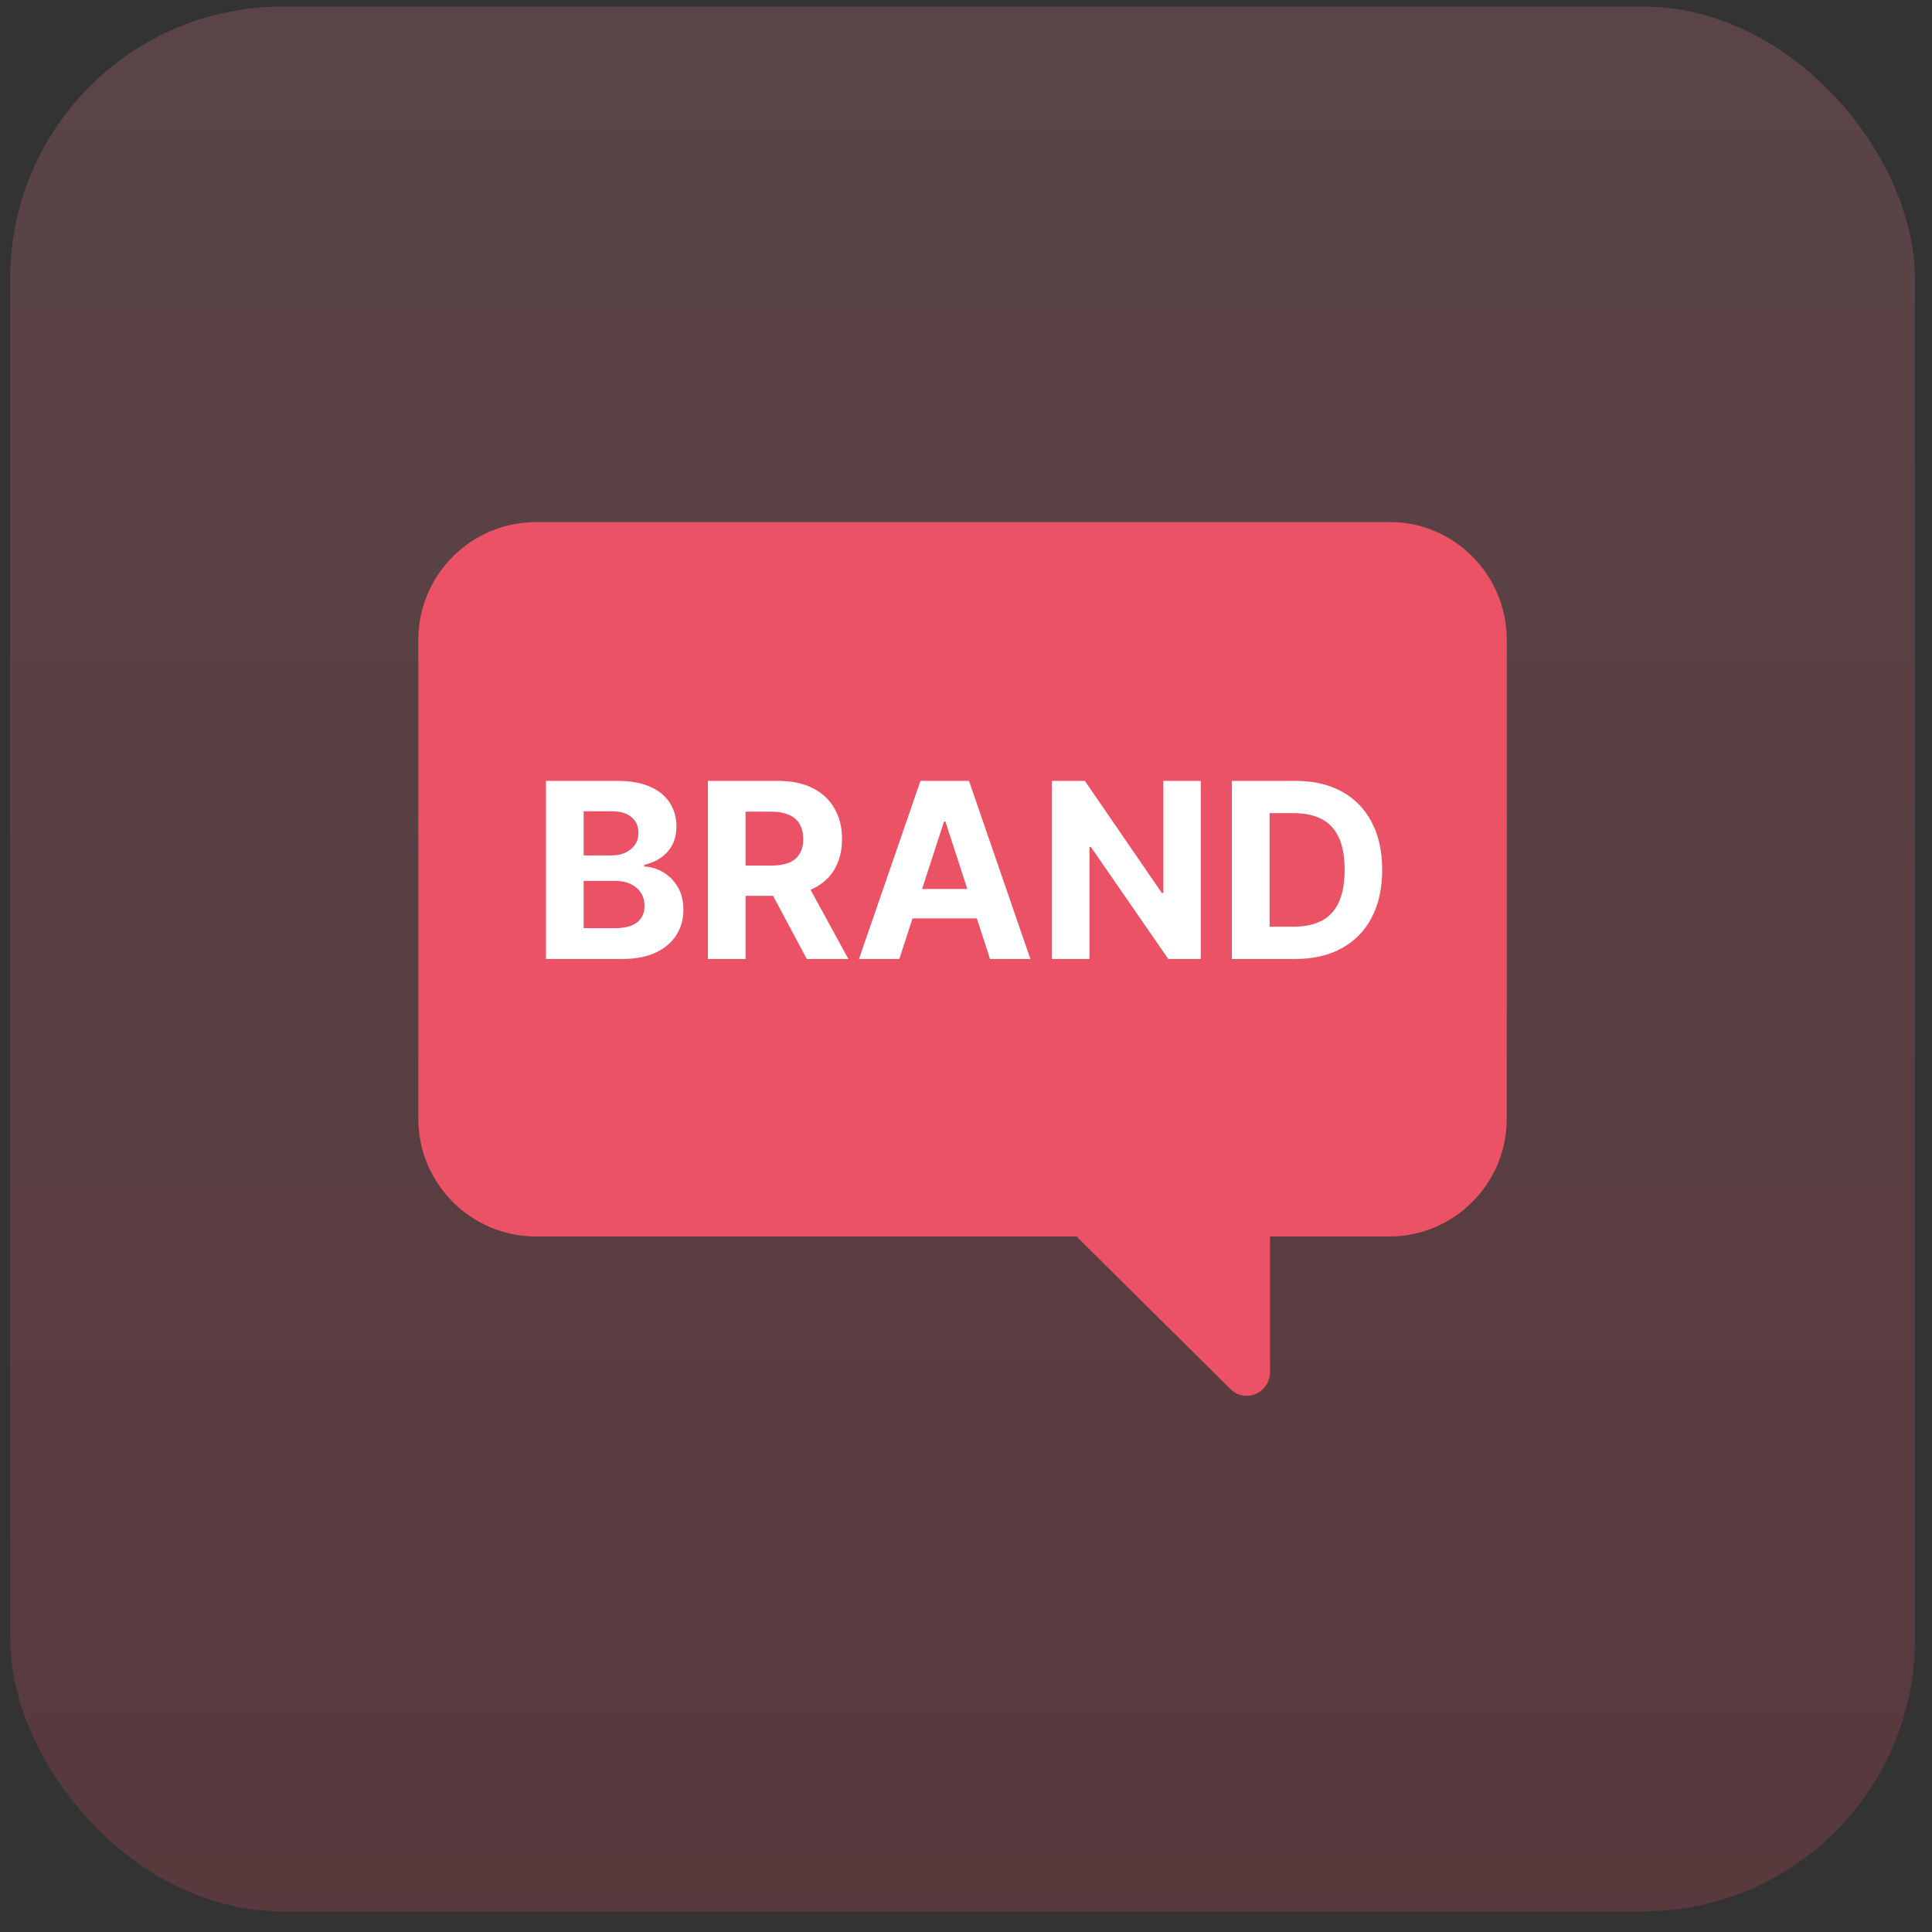 <svg width="71" height="71" viewBox="0 0 71 71" fill="none" xmlns="http://www.w3.org/2000/svg">
<rect x="0" y="0" width="71" height="71" fill="#333333" stroke="none"/>
<rect opacity="0.2" x="0.374" y="0.242" width="70" height="70" rx="10" fill="url(#paint0_linear_229_14)"/>
<path d="M55.373 23.512V41.115C55.373 43.501 53.434 45.441 51.048 45.441H46.672V50.413C46.672 51.209 45.727 51.606 45.18 51.01L39.611 45.491C39.611 45.491 39.611 45.441 39.561 45.441H19.699C17.313 45.441 15.373 43.502 15.373 41.115V23.513C15.373 21.126 17.313 19.187 19.699 19.187H51.097C53.434 19.187 55.373 21.126 55.373 23.512Z" fill="#EB5265"/>
<path d="M20.065 35.242V28.697H22.686C23.167 28.697 23.569 28.768 23.891 28.911C24.212 29.053 24.454 29.252 24.616 29.505C24.778 29.757 24.859 30.046 24.859 30.375C24.859 30.63 24.808 30.855 24.706 31.049C24.603 31.241 24.463 31.398 24.284 31.522C24.107 31.643 23.904 31.73 23.677 31.781V31.845C23.926 31.855 24.159 31.926 24.376 32.056C24.596 32.186 24.774 32.368 24.91 32.602C25.047 32.834 25.115 33.111 25.115 33.433C25.115 33.781 25.028 34.09 24.856 34.363C24.685 34.634 24.433 34.848 24.098 35.006C23.764 35.163 23.352 35.242 22.861 35.242H20.065ZM21.449 34.111H22.577C22.963 34.111 23.244 34.037 23.421 33.89C23.598 33.741 23.686 33.543 23.686 33.296C23.686 33.115 23.642 32.955 23.555 32.816C23.468 32.678 23.343 32.569 23.181 32.49C23.021 32.411 22.831 32.372 22.609 32.372H21.449V34.111ZM21.449 31.436H22.475C22.664 31.436 22.833 31.403 22.98 31.337C23.129 31.268 23.246 31.172 23.331 31.049C23.419 30.925 23.462 30.777 23.462 30.605C23.462 30.368 23.378 30.177 23.21 30.033C23.044 29.888 22.807 29.815 22.5 29.815H21.449V31.436Z" fill="white"/>
<path d="M26.015 35.242V28.697H28.598C29.092 28.697 29.514 28.785 29.863 28.962C30.215 29.137 30.482 29.385 30.665 29.707C30.851 30.026 30.944 30.402 30.944 30.835C30.944 31.27 30.85 31.643 30.662 31.957C30.475 32.268 30.203 32.506 29.847 32.672C29.494 32.839 29.065 32.922 28.562 32.922H26.833V31.81H28.339C28.603 31.81 28.822 31.773 28.997 31.701C29.172 31.628 29.302 31.52 29.387 31.375C29.474 31.23 29.518 31.05 29.518 30.835C29.518 30.617 29.474 30.434 29.387 30.285C29.302 30.136 29.171 30.023 28.994 29.946C28.819 29.867 28.599 29.828 28.332 29.828H27.399V35.242H26.015ZM29.55 32.263L31.177 35.242H29.649L28.058 32.263H29.55Z" fill="white"/>
<path d="M33.05 35.242H31.567L33.826 28.697H35.61L37.866 35.242H36.383L34.743 30.192H34.692L33.05 35.242ZM32.957 32.669H36.46V33.75H32.957V32.669Z" fill="white"/>
<path d="M44.129 28.697V35.242H42.933L40.086 31.122H40.038V35.242H38.654V28.697H39.868L42.694 32.813H42.751V28.697H44.129Z" fill="white"/>
<path d="M47.592 35.242H45.272V28.697H47.611C48.27 28.697 48.837 28.828 49.312 29.09C49.787 29.35 50.152 29.724 50.408 30.212C50.666 30.7 50.795 31.283 50.795 31.963C50.795 32.645 50.666 33.231 50.408 33.721C50.152 34.211 49.785 34.587 49.305 34.849C48.828 35.111 48.257 35.242 47.592 35.242ZM46.656 34.056H47.535C47.944 34.056 48.288 33.984 48.567 33.839C48.848 33.692 49.059 33.465 49.2 33.158C49.343 32.849 49.414 32.451 49.414 31.963C49.414 31.479 49.343 31.084 49.2 30.777C49.059 30.47 48.849 30.245 48.57 30.1C48.291 29.955 47.947 29.882 47.538 29.882H46.656V34.056Z" fill="white"/>
<defs>
<linearGradient id="paint0_linear_229_14" x1="35.373" y1="0.242" x2="35.373" y2="70.242" gradientUnits="userSpaceOnUse">
<stop stop-color="#F88895"/>
<stop offset="1" stop-color="#EB5265"/>
</linearGradient>
</defs>
</svg>
